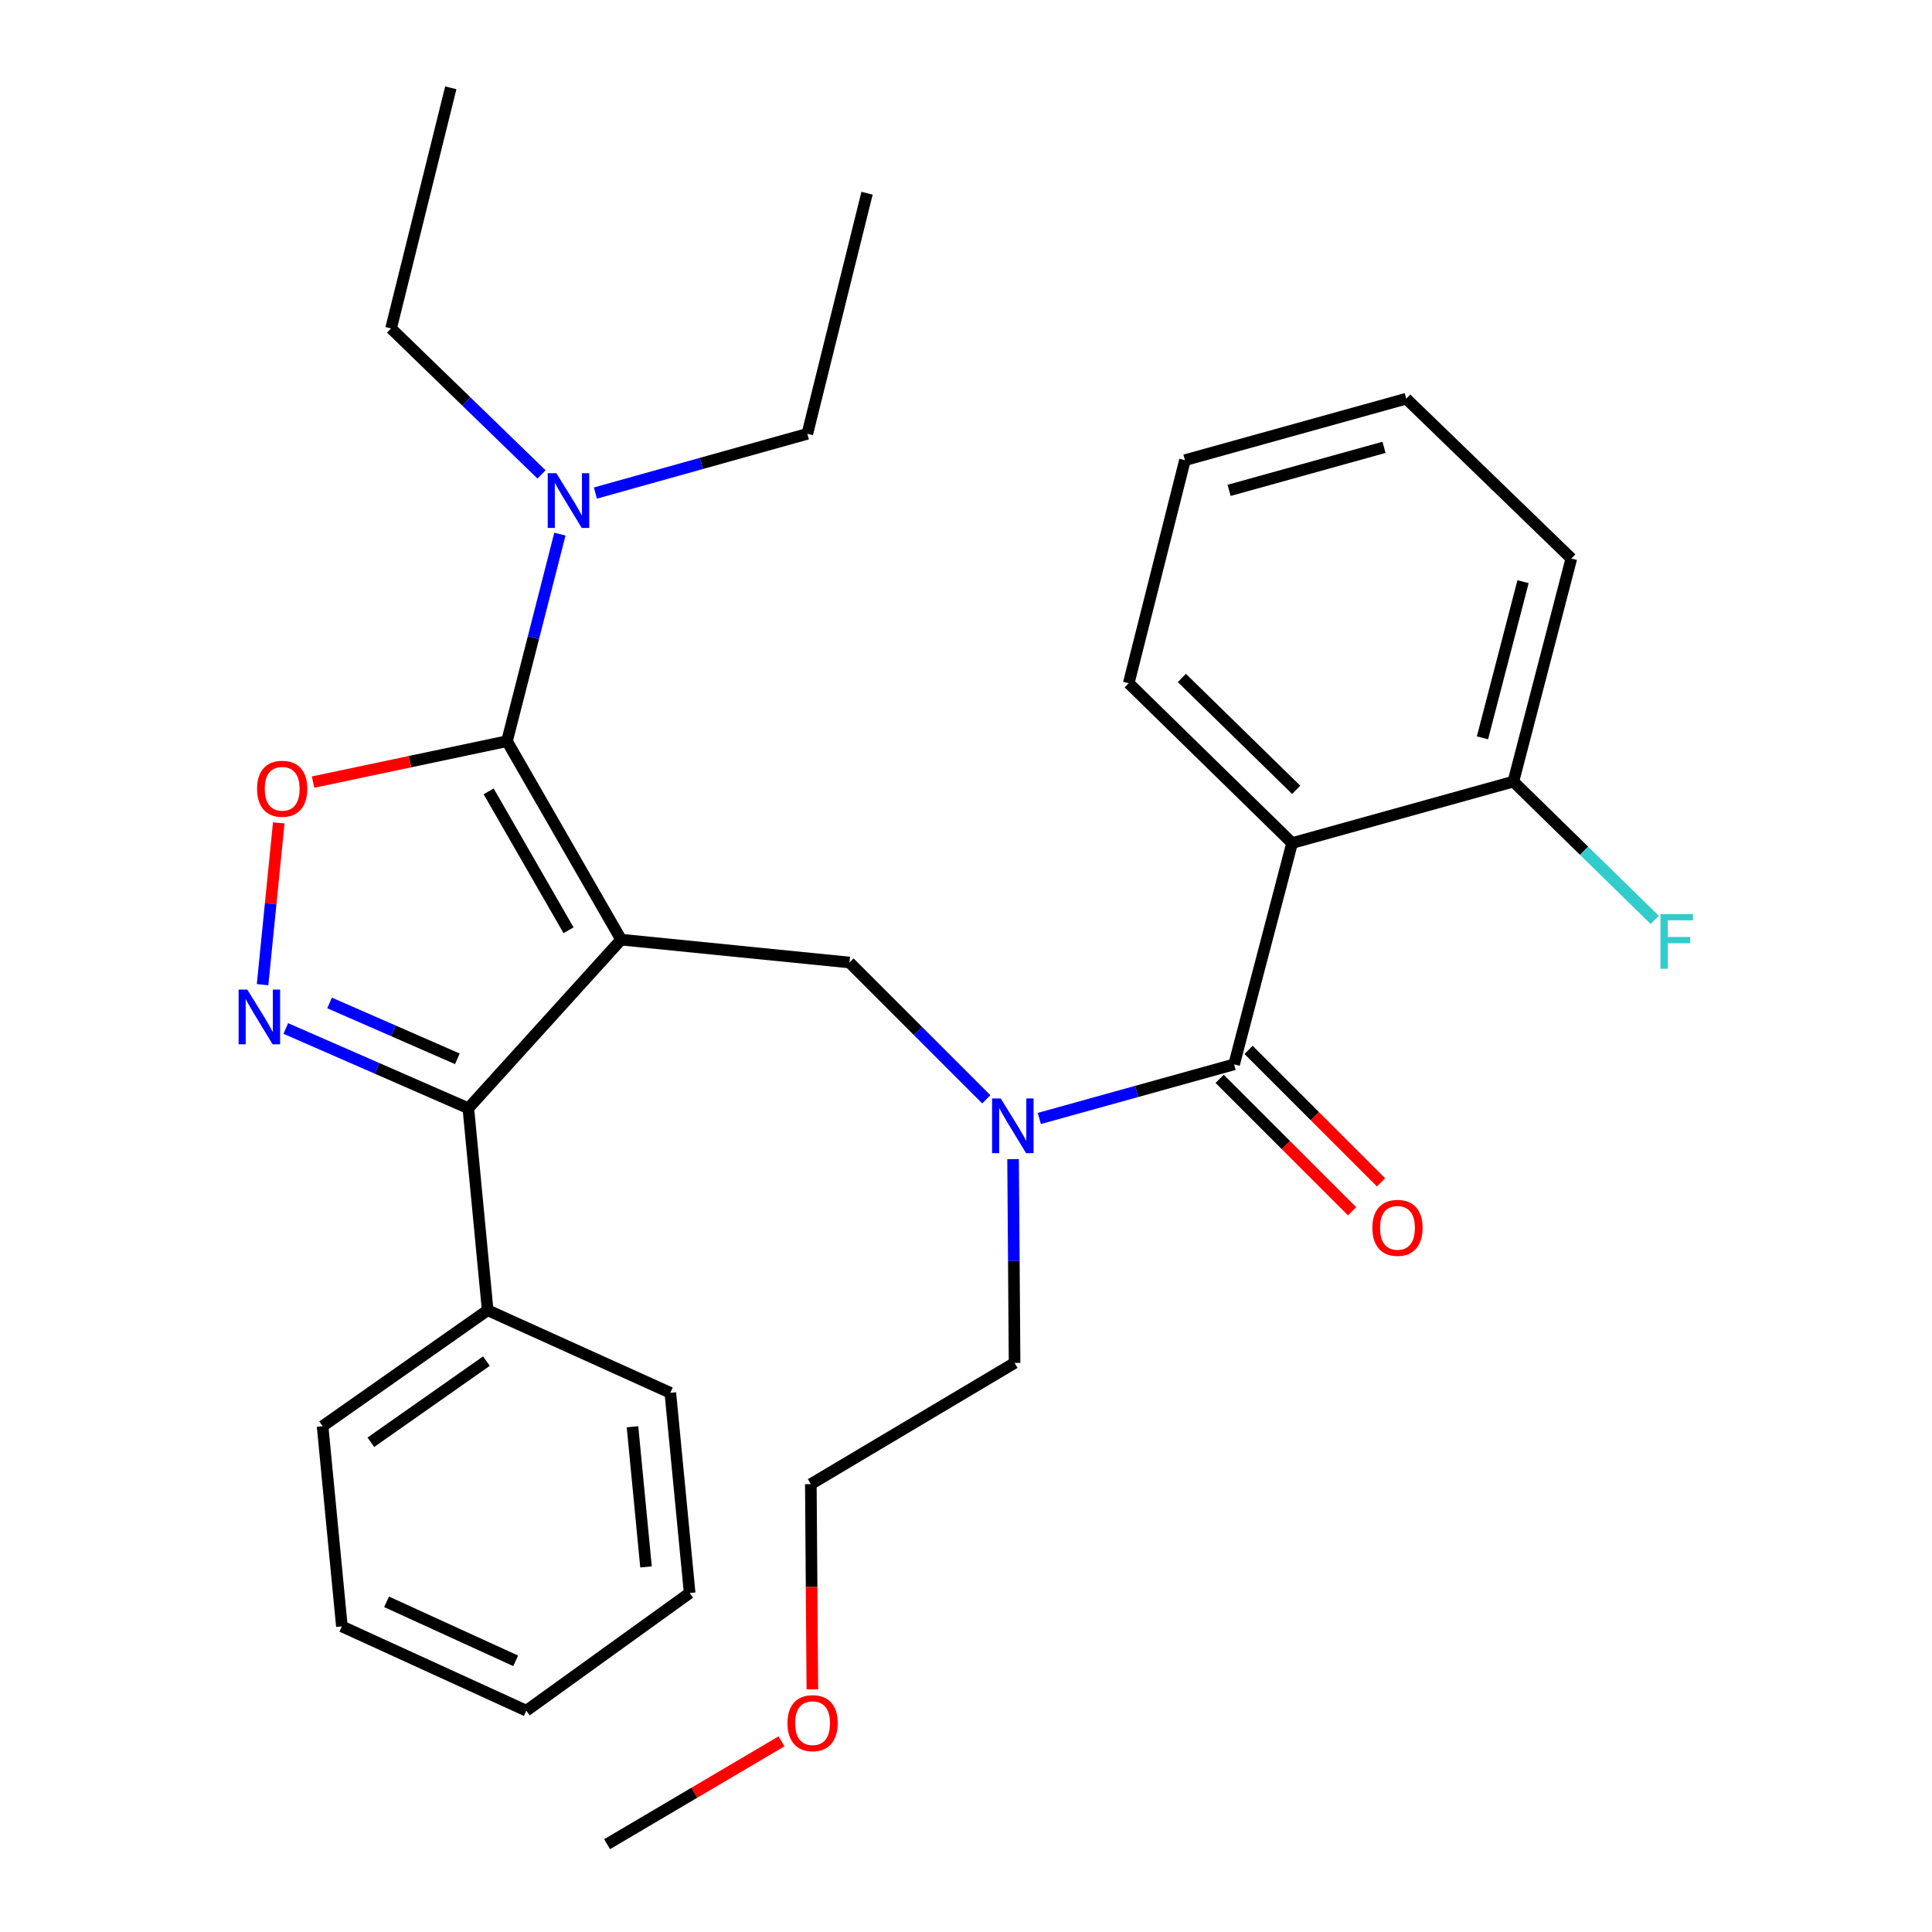 <?xml version='1.0' encoding='iso-8859-1'?>
<svg version='1.1' baseProfile='full'
              xmlns='http://www.w3.org/2000/svg'
                      xmlns:rdkit='http://www.rdkit.org/xml'
                      xmlns:xlink='http://www.w3.org/1999/xlink'
                  xml:space='preserve'
width='1000px' height='1000px' viewBox='0 0 1000 1000'>
<!-- END OF HEADER -->
<rect style='opacity:1.0;fill:#FFFFFF;stroke:none' width='1000' height='1000' x='0' y='0'> </rect>
<path class='bond-0' d='M 668.786,436.37 L 584.232,353.639' style='fill:none;fill-rule:evenodd;stroke:#000000;stroke-width:6px;stroke-linecap:butt;stroke-linejoin:miter;stroke-opacity:1' />
<path class='bond-0' d='M 670.917,408.819 L 611.729,350.908' style='fill:none;fill-rule:evenodd;stroke:#000000;stroke-width:6px;stroke-linecap:butt;stroke-linejoin:miter;stroke-opacity:1' />
<path class='bond-1' d='M 668.786,436.37 L 783.326,404.548' style='fill:none;fill-rule:evenodd;stroke:#000000;stroke-width:6px;stroke-linecap:butt;stroke-linejoin:miter;stroke-opacity:1' />
<path class='bond-2' d='M 668.786,436.37 L 638.777,550.909' style='fill:none;fill-rule:evenodd;stroke:#000000;stroke-width:6px;stroke-linecap:butt;stroke-linejoin:miter;stroke-opacity:1' />
<path class='bond-3' d='M 510.509,569.001 L 475.102,533.594' style='fill:none;fill-rule:evenodd;stroke:#0000FF;stroke-width:6px;stroke-linecap:butt;stroke-linejoin:miter;stroke-opacity:1' />
<path class='bond-3' d='M 475.102,533.594 L 439.695,498.188' style='fill:none;fill-rule:evenodd;stroke:#000000;stroke-width:6px;stroke-linecap:butt;stroke-linejoin:miter;stroke-opacity:1' />
<path class='bond-4' d='M 537.95,578.921 L 588.364,564.915' style='fill:none;fill-rule:evenodd;stroke:#0000FF;stroke-width:6px;stroke-linecap:butt;stroke-linejoin:miter;stroke-opacity:1' />
<path class='bond-4' d='M 588.364,564.915 L 638.777,550.909' style='fill:none;fill-rule:evenodd;stroke:#000000;stroke-width:6px;stroke-linecap:butt;stroke-linejoin:miter;stroke-opacity:1' />
<path class='bond-5' d='M 524.365,599.958 L 524.755,652.703' style='fill:none;fill-rule:evenodd;stroke:#0000FF;stroke-width:6px;stroke-linecap:butt;stroke-linejoin:miter;stroke-opacity:1' />
<path class='bond-5' d='M 524.755,652.703 L 525.144,705.449' style='fill:none;fill-rule:evenodd;stroke:#000000;stroke-width:6px;stroke-linecap:butt;stroke-linejoin:miter;stroke-opacity:1' />
<path class='bond-6' d='M 631.289,558.399 L 665.571,592.677' style='fill:none;fill-rule:evenodd;stroke:#000000;stroke-width:6px;stroke-linecap:butt;stroke-linejoin:miter;stroke-opacity:1' />
<path class='bond-6' d='M 665.571,592.677 L 699.854,626.954' style='fill:none;fill-rule:evenodd;stroke:#FF0000;stroke-width:6px;stroke-linecap:butt;stroke-linejoin:miter;stroke-opacity:1' />
<path class='bond-6' d='M 646.266,543.419 L 680.549,577.697' style='fill:none;fill-rule:evenodd;stroke:#000000;stroke-width:6px;stroke-linecap:butt;stroke-linejoin:miter;stroke-opacity:1' />
<path class='bond-6' d='M 680.549,577.697 L 714.831,611.975' style='fill:none;fill-rule:evenodd;stroke:#FF0000;stroke-width:6px;stroke-linecap:butt;stroke-linejoin:miter;stroke-opacity:1' />
<path class='bond-7' d='M 584.232,353.639 L 613.323,238.182' style='fill:none;fill-rule:evenodd;stroke:#000000;stroke-width:6px;stroke-linecap:butt;stroke-linejoin:miter;stroke-opacity:1' />
<path class='bond-8' d='M 783.326,404.548 L 813.323,289.091' style='fill:none;fill-rule:evenodd;stroke:#000000;stroke-width:6px;stroke-linecap:butt;stroke-linejoin:miter;stroke-opacity:1' />
<path class='bond-8' d='M 767.323,381.903 L 788.321,301.083' style='fill:none;fill-rule:evenodd;stroke:#000000;stroke-width:6px;stroke-linecap:butt;stroke-linejoin:miter;stroke-opacity:1' />
<path class='bond-9' d='M 783.326,404.548 L 819.908,440.347' style='fill:none;fill-rule:evenodd;stroke:#000000;stroke-width:6px;stroke-linecap:butt;stroke-linejoin:miter;stroke-opacity:1' />
<path class='bond-9' d='M 819.908,440.347 L 856.491,476.145' style='fill:none;fill-rule:evenodd;stroke:#33CCCC;stroke-width:6px;stroke-linecap:butt;stroke-linejoin:miter;stroke-opacity:1' />
<path class='bond-10' d='M 321.508,486.361 L 262.42,383.636' style='fill:none;fill-rule:evenodd;stroke:#000000;stroke-width:6px;stroke-linecap:butt;stroke-linejoin:miter;stroke-opacity:1' />
<path class='bond-10' d='M 294.283,481.514 L 252.921,409.607' style='fill:none;fill-rule:evenodd;stroke:#000000;stroke-width:6px;stroke-linecap:butt;stroke-linejoin:miter;stroke-opacity:1' />
<path class='bond-11' d='M 321.508,486.361 L 242.414,573.633' style='fill:none;fill-rule:evenodd;stroke:#000000;stroke-width:6px;stroke-linecap:butt;stroke-linejoin:miter;stroke-opacity:1' />
<path class='bond-12' d='M 321.508,486.361 L 439.695,498.188' style='fill:none;fill-rule:evenodd;stroke:#000000;stroke-width:6px;stroke-linecap:butt;stroke-linejoin:miter;stroke-opacity:1' />
<path class='bond-13' d='M 262.42,383.636 L 212.224,394.226' style='fill:none;fill-rule:evenodd;stroke:#000000;stroke-width:6px;stroke-linecap:butt;stroke-linejoin:miter;stroke-opacity:1' />
<path class='bond-13' d='M 212.224,394.226 L 162.029,404.815' style='fill:none;fill-rule:evenodd;stroke:#FF0000;stroke-width:6px;stroke-linecap:butt;stroke-linejoin:miter;stroke-opacity:1' />
<path class='bond-14' d='M 262.42,383.636 L 276.111,330.052' style='fill:none;fill-rule:evenodd;stroke:#000000;stroke-width:6px;stroke-linecap:butt;stroke-linejoin:miter;stroke-opacity:1' />
<path class='bond-14' d='M 276.111,330.052 L 289.802,276.467' style='fill:none;fill-rule:evenodd;stroke:#0000FF;stroke-width:6px;stroke-linecap:butt;stroke-linejoin:miter;stroke-opacity:1' />
<path class='bond-15' d='M 144.283,425.914 L 140.096,467.795' style='fill:none;fill-rule:evenodd;stroke:#FF0000;stroke-width:6px;stroke-linecap:butt;stroke-linejoin:miter;stroke-opacity:1' />
<path class='bond-15' d='M 140.096,467.795 L 135.909,509.677' style='fill:none;fill-rule:evenodd;stroke:#0000FF;stroke-width:6px;stroke-linecap:butt;stroke-linejoin:miter;stroke-opacity:1' />
<path class='bond-16' d='M 147.932,532.344 L 195.173,552.989' style='fill:none;fill-rule:evenodd;stroke:#0000FF;stroke-width:6px;stroke-linecap:butt;stroke-linejoin:miter;stroke-opacity:1' />
<path class='bond-16' d='M 195.173,552.989 L 242.414,573.633' style='fill:none;fill-rule:evenodd;stroke:#000000;stroke-width:6px;stroke-linecap:butt;stroke-linejoin:miter;stroke-opacity:1' />
<path class='bond-16' d='M 170.587,519.127 L 203.655,533.579' style='fill:none;fill-rule:evenodd;stroke:#0000FF;stroke-width:6px;stroke-linecap:butt;stroke-linejoin:miter;stroke-opacity:1' />
<path class='bond-16' d='M 203.655,533.579 L 236.724,548.03' style='fill:none;fill-rule:evenodd;stroke:#000000;stroke-width:6px;stroke-linecap:butt;stroke-linejoin:miter;stroke-opacity:1' />
<path class='bond-17' d='M 242.414,573.633 L 252.417,678.182' style='fill:none;fill-rule:evenodd;stroke:#000000;stroke-width:6px;stroke-linecap:butt;stroke-linejoin:miter;stroke-opacity:1' />
<path class='bond-18' d='M 420.468,874.41 L 420.079,821.297' style='fill:none;fill-rule:evenodd;stroke:#FF0000;stroke-width:6px;stroke-linecap:butt;stroke-linejoin:miter;stroke-opacity:1' />
<path class='bond-18' d='M 420.079,821.297 L 419.689,768.185' style='fill:none;fill-rule:evenodd;stroke:#000000;stroke-width:6px;stroke-linecap:butt;stroke-linejoin:miter;stroke-opacity:1' />
<path class='bond-19' d='M 404.509,901.308 L 359.372,927.927' style='fill:none;fill-rule:evenodd;stroke:#FF0000;stroke-width:6px;stroke-linecap:butt;stroke-linejoin:miter;stroke-opacity:1' />
<path class='bond-19' d='M 359.372,927.927 L 314.235,954.545' style='fill:none;fill-rule:evenodd;stroke:#000000;stroke-width:6px;stroke-linecap:butt;stroke-linejoin:miter;stroke-opacity:1' />
<path class='bond-20' d='M 525.144,705.449 L 419.689,768.185' style='fill:none;fill-rule:evenodd;stroke:#000000;stroke-width:6px;stroke-linecap:butt;stroke-linejoin:miter;stroke-opacity:1' />
<path class='bond-21' d='M 417.877,224.543 L 363.034,239.869' style='fill:none;fill-rule:evenodd;stroke:#000000;stroke-width:6px;stroke-linecap:butt;stroke-linejoin:miter;stroke-opacity:1' />
<path class='bond-21' d='M 363.034,239.869 L 308.19,255.196' style='fill:none;fill-rule:evenodd;stroke:#0000FF;stroke-width:6px;stroke-linecap:butt;stroke-linejoin:miter;stroke-opacity:1' />
<path class='bond-22' d='M 417.877,224.543 L 448.78,100' style='fill:none;fill-rule:evenodd;stroke:#000000;stroke-width:6px;stroke-linecap:butt;stroke-linejoin:miter;stroke-opacity:1' />
<path class='bond-23' d='M 280.302,245.57 L 241.358,207.783' style='fill:none;fill-rule:evenodd;stroke:#0000FF;stroke-width:6px;stroke-linecap:butt;stroke-linejoin:miter;stroke-opacity:1' />
<path class='bond-23' d='M 241.358,207.783 L 202.414,169.997' style='fill:none;fill-rule:evenodd;stroke:#000000;stroke-width:6px;stroke-linecap:butt;stroke-linejoin:miter;stroke-opacity:1' />
<path class='bond-24' d='M 202.414,169.997 L 233.329,45.455' style='fill:none;fill-rule:evenodd;stroke:#000000;stroke-width:6px;stroke-linecap:butt;stroke-linejoin:miter;stroke-opacity:1' />
<path class='bond-25' d='M 252.417,678.182 L 166.968,738.176' style='fill:none;fill-rule:evenodd;stroke:#000000;stroke-width:6px;stroke-linecap:butt;stroke-linejoin:miter;stroke-opacity:1' />
<path class='bond-25' d='M 251.771,704.517 L 191.957,746.513' style='fill:none;fill-rule:evenodd;stroke:#000000;stroke-width:6px;stroke-linecap:butt;stroke-linejoin:miter;stroke-opacity:1' />
<path class='bond-26' d='M 252.417,678.182 L 346.962,720.912' style='fill:none;fill-rule:evenodd;stroke:#000000;stroke-width:6px;stroke-linecap:butt;stroke-linejoin:miter;stroke-opacity:1' />
<path class='bond-27' d='M 166.968,738.176 L 176.959,841.818' style='fill:none;fill-rule:evenodd;stroke:#000000;stroke-width:6px;stroke-linecap:butt;stroke-linejoin:miter;stroke-opacity:1' />
<path class='bond-28' d='M 176.959,841.818 L 272.423,885.455' style='fill:none;fill-rule:evenodd;stroke:#000000;stroke-width:6px;stroke-linecap:butt;stroke-linejoin:miter;stroke-opacity:1' />
<path class='bond-28' d='M 200.085,829.098 L 266.909,859.644' style='fill:none;fill-rule:evenodd;stroke:#000000;stroke-width:6px;stroke-linecap:butt;stroke-linejoin:miter;stroke-opacity:1' />
<path class='bond-29' d='M 272.423,885.455 L 356.965,824.543' style='fill:none;fill-rule:evenodd;stroke:#000000;stroke-width:6px;stroke-linecap:butt;stroke-linejoin:miter;stroke-opacity:1' />
<path class='bond-30' d='M 356.965,824.543 L 346.962,720.912' style='fill:none;fill-rule:evenodd;stroke:#000000;stroke-width:6px;stroke-linecap:butt;stroke-linejoin:miter;stroke-opacity:1' />
<path class='bond-30' d='M 334.38,811.033 L 327.378,738.492' style='fill:none;fill-rule:evenodd;stroke:#000000;stroke-width:6px;stroke-linecap:butt;stroke-linejoin:miter;stroke-opacity:1' />
<path class='bond-31' d='M 613.323,238.182 L 727.874,206.361' style='fill:none;fill-rule:evenodd;stroke:#000000;stroke-width:6px;stroke-linecap:butt;stroke-linejoin:miter;stroke-opacity:1' />
<path class='bond-31' d='M 636.175,253.819 L 716.361,231.544' style='fill:none;fill-rule:evenodd;stroke:#000000;stroke-width:6px;stroke-linecap:butt;stroke-linejoin:miter;stroke-opacity:1' />
<path class='bond-32' d='M 813.323,289.091 L 727.874,206.361' style='fill:none;fill-rule:evenodd;stroke:#000000;stroke-width:6px;stroke-linecap:butt;stroke-linejoin:miter;stroke-opacity:1' />
<path  class='atom-1' d='M 517.978 568.57
L 527.258 583.57
Q 528.178 585.05, 529.658 587.73
Q 531.138 590.41, 531.218 590.57
L 531.218 568.57
L 534.978 568.57
L 534.978 596.89
L 531.098 596.89
L 521.138 580.49
Q 519.978 578.57, 518.738 576.37
Q 517.538 574.17, 517.178 573.49
L 517.178 596.89
L 513.498 596.89
L 513.498 568.57
L 517.978 568.57
' fill='#0000FF'/>
<path  class='atom-3' d='M 710.332 635.532
Q 710.332 628.732, 713.692 624.932
Q 717.052 621.132, 723.332 621.132
Q 729.612 621.132, 732.972 624.932
Q 736.332 628.732, 736.332 635.532
Q 736.332 642.412, 732.932 646.332
Q 729.532 650.212, 723.332 650.212
Q 717.092 650.212, 713.692 646.332
Q 710.332 642.452, 710.332 635.532
M 723.332 647.012
Q 727.652 647.012, 729.972 644.132
Q 732.332 641.212, 732.332 635.532
Q 732.332 629.972, 729.972 627.172
Q 727.652 624.332, 723.332 624.332
Q 719.012 624.332, 716.652 627.132
Q 714.332 629.932, 714.332 635.532
Q 714.332 641.252, 716.652 644.132
Q 719.012 647.012, 723.332 647.012
' fill='#FF0000'/>
<path  class='atom-8' d='M 133.056 408.265
Q 133.056 401.465, 136.416 397.665
Q 139.776 393.865, 146.056 393.865
Q 152.336 393.865, 155.696 397.665
Q 159.056 401.465, 159.056 408.265
Q 159.056 415.145, 155.656 419.065
Q 152.256 422.945, 146.056 422.945
Q 139.816 422.945, 136.416 419.065
Q 133.056 415.185, 133.056 408.265
M 146.056 419.745
Q 150.376 419.745, 152.696 416.865
Q 155.056 413.945, 155.056 408.265
Q 155.056 402.705, 152.696 399.905
Q 150.376 397.065, 146.056 397.065
Q 141.736 397.065, 139.376 399.865
Q 137.056 402.665, 137.056 408.265
Q 137.056 413.985, 139.376 416.865
Q 141.736 419.745, 146.056 419.745
' fill='#FF0000'/>
<path  class='atom-9' d='M 127.981 512.201
L 137.261 527.201
Q 138.181 528.681, 139.661 531.361
Q 141.141 534.041, 141.221 534.201
L 141.221 512.201
L 144.981 512.201
L 144.981 540.521
L 141.101 540.521
L 131.141 524.121
Q 129.981 522.201, 128.741 520.001
Q 127.541 517.801, 127.181 517.121
L 127.181 540.521
L 123.501 540.521
L 123.501 512.201
L 127.981 512.201
' fill='#0000FF'/>
<path  class='atom-11' d='M 407.596 891.901
Q 407.596 885.101, 410.956 881.301
Q 414.316 877.501, 420.596 877.501
Q 426.876 877.501, 430.236 881.301
Q 433.596 885.101, 433.596 891.901
Q 433.596 898.781, 430.196 902.701
Q 426.796 906.581, 420.596 906.581
Q 414.356 906.581, 410.956 902.701
Q 407.596 898.821, 407.596 891.901
M 420.596 903.381
Q 424.916 903.381, 427.236 900.501
Q 429.596 897.581, 429.596 891.901
Q 429.596 886.341, 427.236 883.541
Q 424.916 880.701, 420.596 880.701
Q 416.276 880.701, 413.916 883.501
Q 411.596 886.301, 411.596 891.901
Q 411.596 897.621, 413.916 900.501
Q 416.276 903.381, 420.596 903.381
' fill='#FF0000'/>
<path  class='atom-16' d='M 287.981 244.934
L 297.261 259.934
Q 298.181 261.414, 299.661 264.094
Q 301.141 266.774, 301.221 266.934
L 301.221 244.934
L 304.981 244.934
L 304.981 273.254
L 301.101 273.254
L 291.141 256.854
Q 289.981 254.934, 288.741 252.734
Q 287.541 250.534, 287.181 249.854
L 287.181 273.254
L 283.501 273.254
L 283.501 244.934
L 287.981 244.934
' fill='#0000FF'/>
<path  class='atom-30' d='M 859.448 473.119
L 876.288 473.119
L 876.288 476.359
L 863.248 476.359
L 863.248 484.959
L 874.848 484.959
L 874.848 488.239
L 863.248 488.239
L 863.248 501.439
L 859.448 501.439
L 859.448 473.119
' fill='#33CCCC'/>
</svg>
